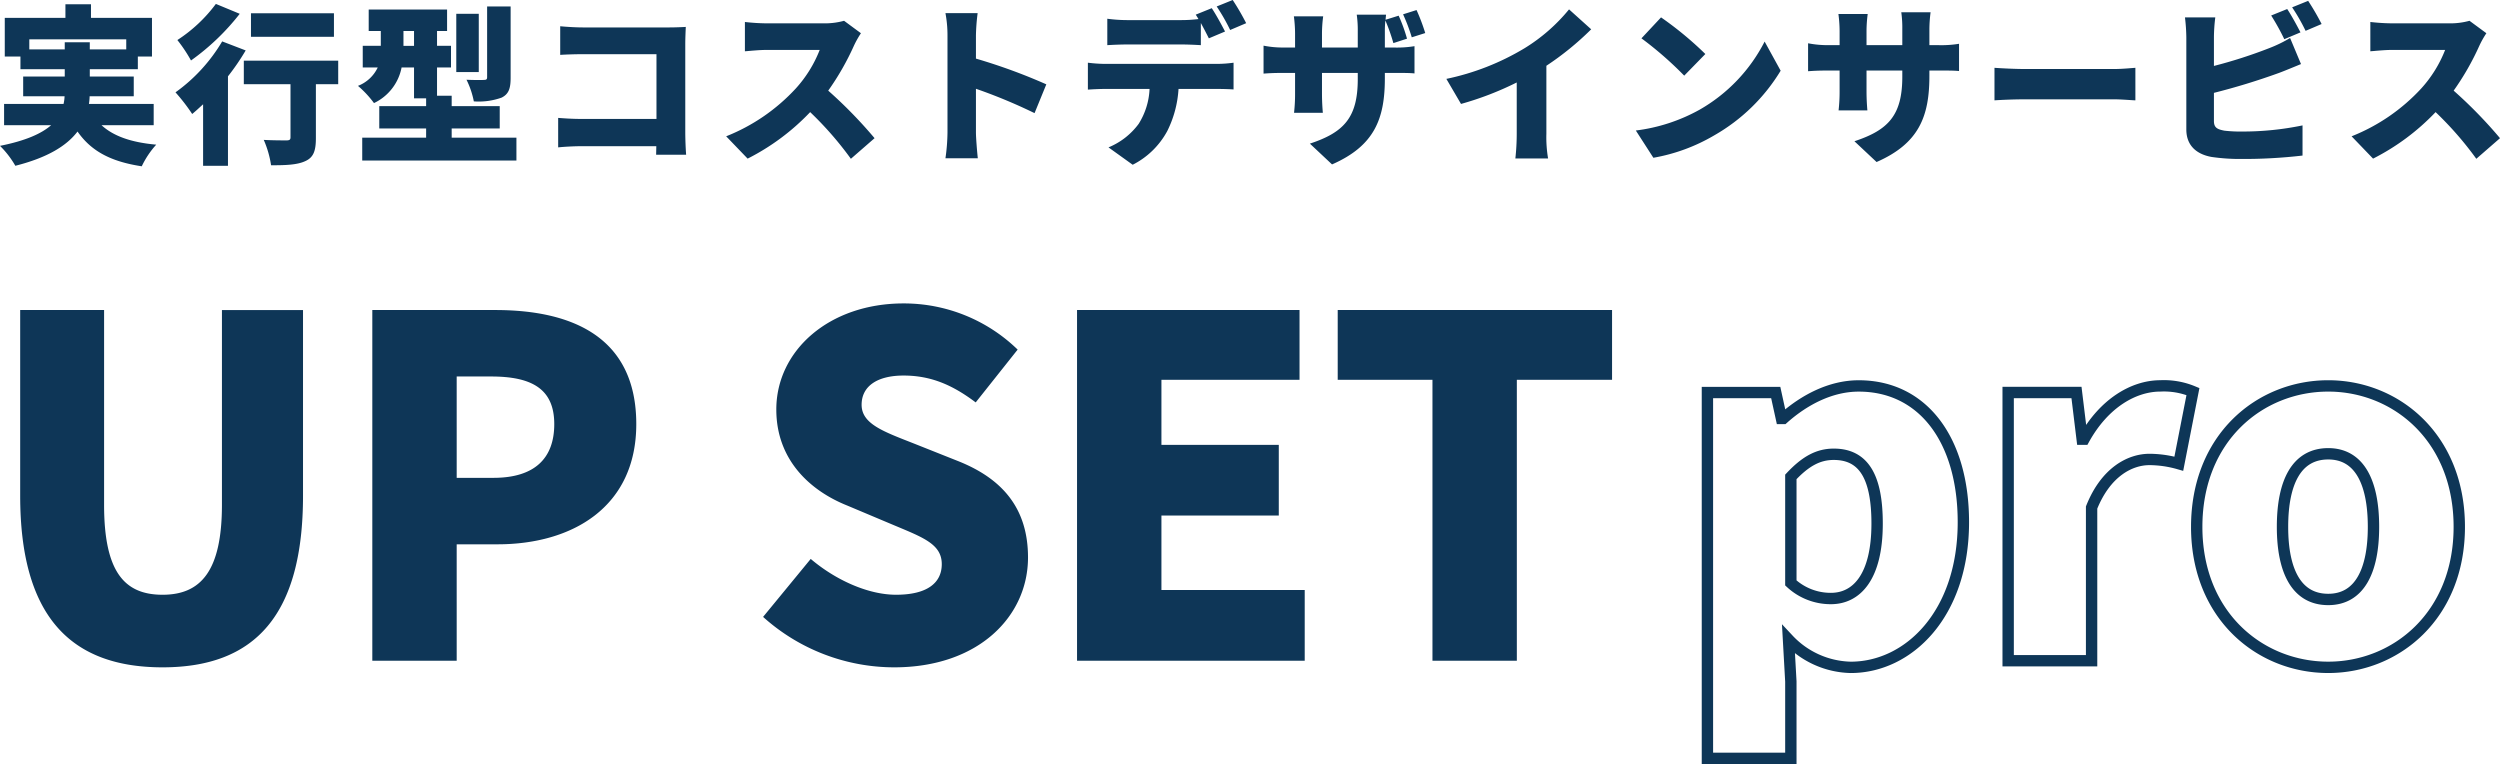 <svg xmlns="http://www.w3.org/2000/svg" width="440.19" height="134.521" viewBox="0 0 440.19 134.521">
  <g id="グループ_4625" data-name="グループ 4625" transform="translate(-303.5 -383.66)">
    <path id="パス_7484" data-name="パス 7484" d="M-215.34-17.64v-1.77h17.07v1.77h-6.42V-18.9h-4.41v1.26Zm21.9,13.35V-8.04h-11.4a10.257,10.257,0,0,0,.12-1.35h7.77v-3.48h-7.74v-1.29h8.46v-2.22h2.49v-6.81h-10.74v-2.4h-4.5v2.4h-10.68v6.81h2.76v2.22h7.8v1.29h-7.32v3.48h7.29a6.947,6.947,0,0,1-.18,1.35h-10.47v3.75h8.28c-1.68,1.47-4.47,2.73-9,3.63a16.434,16.434,0,0,1,2.7,3.51c5.7-1.44,9.06-3.54,10.95-6.03,2.37,3.39,5.76,5.28,11.31,6.12a15.675,15.675,0,0,1,2.55-3.81c-4.41-.39-7.53-1.5-9.63-3.42ZM-161.7-24h-14.61v4.14h14.61Zm-20.79-1.65a26.108,26.108,0,0,1-6.78,6.36,25.9,25.9,0,0,1,2.4,3.6,41.175,41.175,0,0,0,8.58-8.22Zm1.11,6.6a29.511,29.511,0,0,1-8.22,8.97,33.292,33.292,0,0,1,2.94,3.81c.63-.51,1.26-1.11,1.92-1.71V2.85h4.38V-12.9a41.124,41.124,0,0,0,3.12-4.56Zm20.43,3.39h-16.62v4.14h8.22v9.36c0,.42-.18.54-.72.54s-2.52,0-3.99-.09a17.592,17.592,0,0,1,1.29,4.47c2.55,0,4.56-.06,6-.72,1.5-.66,1.89-1.86,1.89-4.08v-9.48h3.93Zm30.36-9.54h-4.14v12.45c0,.39-.15.48-.57.48-.42.03-1.89.03-3.06-.03a15.038,15.038,0,0,1,1.29,3.81,11.956,11.956,0,0,0,4.89-.66c1.26-.63,1.59-1.62,1.59-3.51Zm-5.61,1.29h-3.96v10.26h3.96Zm-13.26,5.64v-2.61h1.86v2.61Zm8.49,16.17V-3.72h8.46V-7.65h-8.46V-9.48h-2.58v-4.98h2.46v-3.81h-2.46v-2.61h1.77v-3.78h-13.8v3.78h2.13v2.61h-3.18v3.81h2.64a6.4,6.4,0,0,1-3.48,3.24,17.976,17.976,0,0,1,2.82,3.03,8.776,8.776,0,0,0,4.86-6.27h2.19v5.43h2.13v1.38h-8.25v3.93h8.25V-2.1h-11.25V1.92h27.15V-2.1Zm41.28,3c-.09-1.17-.15-2.88-.15-3.9V-18.57c0-.99.06-2.31.09-3.03-.45.03-1.89.09-2.85.09h-15.3c-1.08,0-2.76-.09-3.96-.21v5.04c.93-.06,2.61-.12,3.96-.12h12.99V-5.4h-13.35c-1.41,0-2.79-.09-3.96-.18V-.39c1.08-.12,2.97-.21,4.11-.21h13.17l-.03,1.5Zm27.81-23.58a12.692,12.692,0,0,1-3.6.45H-85.5a35.61,35.61,0,0,1-3.84-.24v5.16c.84-.06,2.49-.24,3.84-.24h9.33a22,22,0,0,1-4.2,6.78A33.453,33.453,0,0,1-92.64-2.34l3.78,3.93A40.2,40.2,0,0,0-77.85-6.6a59.562,59.562,0,0,1,7.17,8.22l4.17-3.63a79.927,79.927,0,0,0-8.16-8.37,46.5,46.5,0,0,0,4.53-7.92,16.809,16.809,0,0,1,1.23-2.19Zm35.61,11.19a99.185,99.185,0,0,0-12.39-4.53v-4.11a35.667,35.667,0,0,1,.3-3.9h-5.67a20.958,20.958,0,0,1,.36,3.9V-3a33.678,33.678,0,0,1-.36,4.53h5.7c-.15-1.35-.33-3.72-.33-4.53v-7.71A93.561,93.561,0,0,1-38.34-6.42ZM-1.08-22.26a42.819,42.819,0,0,0-2.37-4.08L-6.27-25.2A33.464,33.464,0,0,1-3.9-21.06Zm-11.46,3.75c1.14,0,2.37.06,3.48.12v-3.9c.51.93,1.02,1.92,1.41,2.7l2.85-1.2c-.54-1.05-1.59-3-2.34-4.11l-2.82,1.14c.15.24.33.51.48.78a26.168,26.168,0,0,1-3.06.18h-9.51a27.132,27.132,0,0,1-3.48-.24v4.65c.99-.06,2.43-.12,3.48-.12Zm-13.38,3.42a25.709,25.709,0,0,1-3.03-.21v4.74c.84-.06,2.16-.12,3.03-.12h7.83a12.51,12.51,0,0,1-1.92,6.15A12.5,12.5,0,0,1-25.32-.39l4.26,3.06a14.211,14.211,0,0,0,6.09-5.94,19.133,19.133,0,0,0,1.98-7.41h6.72c.9,0,2.16.03,2.97.09V-15.3a21.877,21.877,0,0,1-2.97.21Zm56.37-5.43a34.3,34.3,0,0,0-1.53-4.05l-2.37.75a32.99,32.99,0,0,1,1.53,4.05Zm-7.11,2.55v-2.82a18.543,18.543,0,0,1,.09-1.95,33.249,33.249,0,0,1,1.41,3.99l2.4-.78a27.752,27.752,0,0,0-1.47-4.05l-2.31.72.09-.9H18.39a19.578,19.578,0,0,1,.18,2.97v2.82h-6.3v-2.46a23.367,23.367,0,0,1,.21-3.03H7.32a23.689,23.689,0,0,1,.21,3v2.49H5.37a17.75,17.75,0,0,1-3.39-.33v4.92c.87-.06,1.77-.12,3.39-.12H7.53v3.63a29.278,29.278,0,0,1-.18,3.39h5.07c-.06-.75-.15-1.92-.15-3.39V-13.5h6.3v1.08c0,6.78-2.43,9.39-8.43,11.37l3.9,3.66c7.47-3.27,9.3-8.04,9.3-15.15v-.96h1.62c1.71,0,2.76,0,3.6.09v-4.8a19.258,19.258,0,0,1-3.63.24Zm28.44,3.21a51.2,51.2,0,0,0,7.89-6.42l-3.9-3.51a31.136,31.136,0,0,1-7.83,6.84,44.106,44.106,0,0,1-13.77,5.4l2.58,4.41a54.774,54.774,0,0,0,9.81-3.78v9.03a40.5,40.5,0,0,1-.24,4.35h5.76a22.4,22.4,0,0,1-.3-4.35Zm20.19-8.52-3.45,3.69a62.528,62.528,0,0,1,7.53,6.57l3.72-3.81A60.53,60.53,0,0,0,71.97-23.28ZM67.53-3.36l3.09,4.8A32.014,32.014,0,0,0,81.36-2.52,32.442,32.442,0,0,0,93.03-13.89l-2.82-5.13a28.989,28.989,0,0,1-11.46,12A30.872,30.872,0,0,1,67.53-3.36Zm51.69-15.03v-2.82a24.038,24.038,0,0,1,.21-2.97h-5.16a19.579,19.579,0,0,1,.18,2.97v2.82h-6.3v-2.46a23.368,23.368,0,0,1,.21-3.03H103.2a23.689,23.689,0,0,1,.21,3v2.49h-2.16a17.75,17.75,0,0,1-3.39-.33v4.92c.87-.06,1.77-.12,3.39-.12h2.16v3.63a29.279,29.279,0,0,1-.18,3.39h5.07c-.06-.75-.15-1.92-.15-3.39v-3.63h6.3v1.08c0,6.78-2.43,9.39-8.43,11.37l3.9,3.66c7.47-3.27,9.3-8.04,9.3-15.15v-.96h1.62c1.71,0,2.76,0,3.6.09v-4.8a19.258,19.258,0,0,1-3.63.24Zm11.46,9.72c1.23-.09,3.48-.18,5.19-.18H151.8c1.23,0,2.91.15,3.69.18V-14.4c-.87.06-2.34.21-3.69.21H135.87c-1.47,0-3.99-.12-5.19-.21Zm53.88-11.97c-.54-1.05-1.59-3-2.34-4.11l-2.82,1.14a40.645,40.645,0,0,1,2.31,4.17ZM169.32-9.99a118.619,118.619,0,0,0,11.46-3.51c1.05-.39,2.55-1.02,3.87-1.56l-1.92-4.59a23.427,23.427,0,0,1-3.63,1.77,84.064,84.064,0,0,1-9.78,3.15v-5.04a29.584,29.584,0,0,1,.24-3.51h-5.34a32.8,32.8,0,0,1,.24,3.51V-3.54c0,2.7,1.65,4.32,4.41,4.83a34.482,34.482,0,0,0,5.19.36,89.814,89.814,0,0,0,10.86-.6V-4.26a51.944,51.944,0,0,1-10.56,1.08,24.264,24.264,0,0,1-3.18-.15c-1.29-.24-1.86-.54-1.86-1.71Zm13.77-15.06a33.463,33.463,0,0,1,2.37,4.14l2.82-1.2a42.822,42.822,0,0,0-2.37-4.08Zm31.23,2.37a12.692,12.692,0,0,1-3.6.45H200.7a35.61,35.61,0,0,1-3.84-.24v5.16c.84-.06,2.49-.24,3.84-.24h9.33a22,22,0,0,1-4.2,6.78,33.453,33.453,0,0,1-12.27,8.43l3.78,3.93A40.2,40.2,0,0,0,208.35-6.6a59.562,59.562,0,0,1,7.17,8.22l4.17-3.63a79.926,79.926,0,0,0-8.16-8.37,46.5,46.5,0,0,0,4.53-7.92,16.808,16.808,0,0,1,1.23-2.19Z" transform="translate(524 410)" fill="#0e3657"/>
    <g id="グループ_2908" data-name="グループ 2908" transform="translate(0 -21)">
      <path id="パス_7482" data-name="パス 7482" d="M-112.88,1.162c16.434,0,24.734-9.379,24.734-30.212v-32.7h-14.276v34.279c0,11.7-3.735,15.853-10.458,15.853-6.806,0-10.292-4.15-10.292-15.853V-61.752h-14.774v32.7C-137.946-8.217-129.4,1.162-112.88,1.162ZM-75.945,0h14.857V-20.5h7.221c13.031,0,24.4-6.474,24.4-21.165,0-15.272-11.205-20.086-24.817-20.086H-75.945Zm14.857-32.2V-50.049h6.059c7.138,0,11.122,2.158,11.122,8.383,0,6.059-3.486,9.462-10.707,9.462ZM15.936,1.162c14.94,0,23.572-9.047,23.572-19.339,0-8.715-4.565-13.861-12.2-16.932L19.588-38.18c-5.478-2.158-9.379-3.486-9.379-6.889,0-3.32,2.822-5.146,7.387-5.146,4.814,0,8.632,1.66,12.7,4.731l7.387-9.3A28.737,28.737,0,0,0,17.6-62.914c-13.114,0-22.41,8.3-22.41,18.675,0,8.964,6.059,14.359,12.533,16.932l7.885,3.32c5.312,2.241,8.715,3.4,8.715,6.972,0,3.32-2.573,5.395-8.051,5.395-4.9,0-10.624-2.573-15.023-6.308L-7.138-7.719A34.559,34.559,0,0,0,15.936,1.162ZM48.14,0H88.229V-12.45H63V-25.564H83.664v-12.45H63V-49.468H87.316V-61.752H48.14Zm62.582,0h14.857V-49.468h16.766V-61.752H94.039v12.284h16.683Z" transform="translate(445 521)" fill="#0e3657"/>
      <path id="パス_7483" data-name="パス 7483" d="M-64.865,17.181h14.691V3.652l-.415-7.387a15.505,15.505,0,0,0,10.956,4.9c10.126,0,19.837-9.3,19.837-25.564,0-14.525-7.138-23.987-18.426-23.987-4.9,0-9.545,2.407-13.28,5.727h-.332l-1-4.565H-64.865Zm21.746-28.137A10.32,10.32,0,0,1-50.174-13.7V-32.37c2.573-2.739,4.814-3.984,7.553-3.984,5.229,0,7.636,3.9,7.636,12.2C-34.984-14.691-38.636-10.956-43.118-10.956ZM-11.911,0H2.78V-26.975C5.271-33.2,9.5-35.441,12.99-35.441a19.2,19.2,0,0,1,5.146.747l2.49-12.7a13.336,13.336,0,0,0-5.727-1c-4.731,0-9.96,3.071-13.446,9.379H1.12l-1-8.217H-11.911ZM44.446,1.162c11.952,0,23.074-9.13,23.074-24.734,0-15.687-11.122-24.817-23.074-24.817-12.035,0-23.157,9.13-23.157,24.817C21.289-7.968,32.411,1.162,44.446,1.162Zm0-11.952c-5.561,0-8.051-4.98-8.051-12.782,0-7.885,2.49-12.865,8.051-12.865,5.478,0,7.968,4.98,7.968,12.865C52.414-15.77,49.924-10.79,44.446-10.79Z" transform="translate(669 521)" fill="none" stroke="#0e3657" stroke-linecap="round" stroke-width="2"/>
    </g>
  </g>
</svg>
